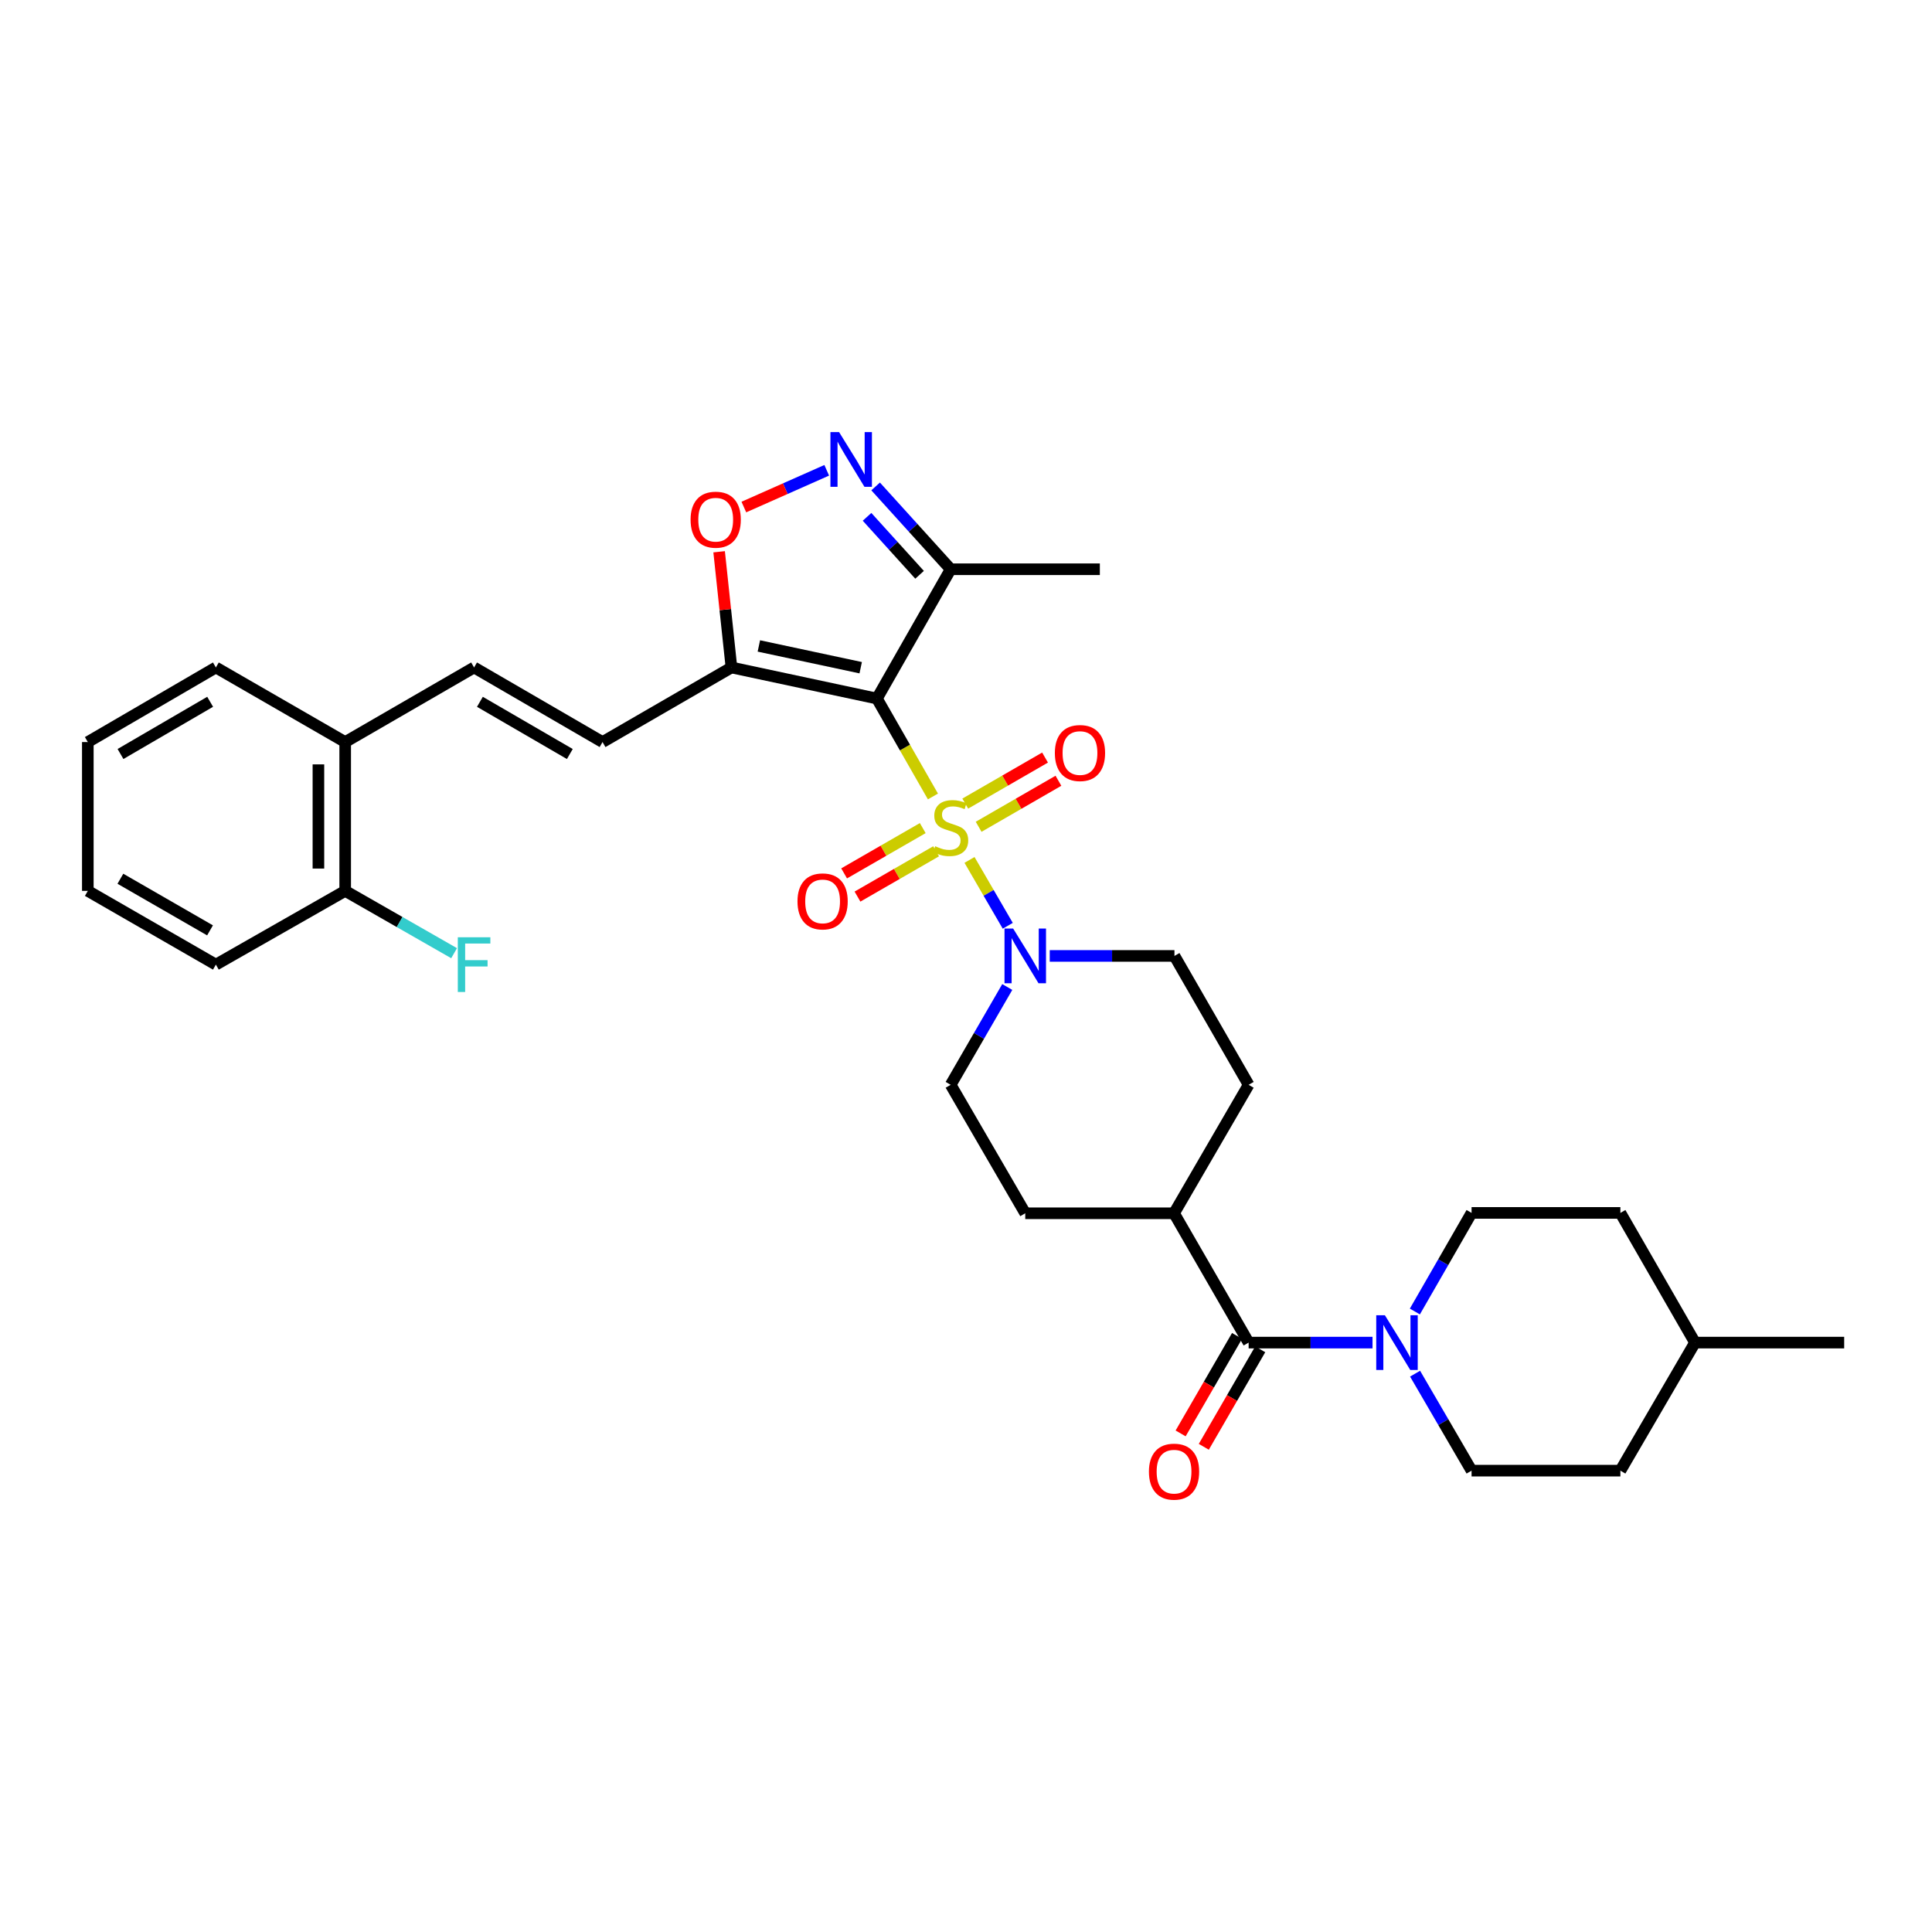 <?xml version='1.0' encoding='iso-8859-1'?>
<svg version='1.1' baseProfile='full'
              xmlns='http://www.w3.org/2000/svg'
                      xmlns:rdkit='http://www.rdkit.org/xml'
                      xmlns:xlink='http://www.w3.org/1999/xlink'
                  xml:space='preserve'
width='1000px' height='1000px' viewBox='0 0 1000 1000'>
<!-- END OF HEADER -->
<rect style='opacity:1.0;fill:#FFFFFF;stroke:none' width='1000' height='1000' x='0' y='0'> </rect>
<path class='bond-0' d='M 482.886,412.252 L 468.39,386.912' style='fill:none;fill-rule:evenodd;stroke:#CCCC00;stroke-width:6px;stroke-linecap:butt;stroke-linejoin:miter;stroke-opacity:1' />
<path class='bond-0' d='M 468.39,386.912 L 453.894,361.571' style='fill:none;fill-rule:evenodd;stroke:#000000;stroke-width:6px;stroke-linecap:butt;stroke-linejoin:miter;stroke-opacity:1' />
<path class='bond-2' d='M 501.819,445.096 L 511.717,462.142' style='fill:none;fill-rule:evenodd;stroke:#CCCC00;stroke-width:6px;stroke-linecap:butt;stroke-linejoin:miter;stroke-opacity:1' />
<path class='bond-2' d='M 511.717,462.142 L 521.615,479.188' style='fill:none;fill-rule:evenodd;stroke:#0000FF;stroke-width:6px;stroke-linecap:butt;stroke-linejoin:miter;stroke-opacity:1' />
<path class='bond-10' d='M 506.537,427.943 L 527.189,416.03' style='fill:none;fill-rule:evenodd;stroke:#CCCC00;stroke-width:6px;stroke-linecap:butt;stroke-linejoin:miter;stroke-opacity:1' />
<path class='bond-10' d='M 527.189,416.03 L 547.841,404.118' style='fill:none;fill-rule:evenodd;stroke:#FF0000;stroke-width:6px;stroke-linecap:butt;stroke-linejoin:miter;stroke-opacity:1' />
<path class='bond-10' d='M 499.613,415.94 L 520.265,404.027' style='fill:none;fill-rule:evenodd;stroke:#CCCC00;stroke-width:6px;stroke-linecap:butt;stroke-linejoin:miter;stroke-opacity:1' />
<path class='bond-10' d='M 520.265,404.027 L 540.917,392.114' style='fill:none;fill-rule:evenodd;stroke:#FF0000;stroke-width:6px;stroke-linecap:butt;stroke-linejoin:miter;stroke-opacity:1' />
<path class='bond-11' d='M 477.612,428.622 L 457.264,440.344' style='fill:none;fill-rule:evenodd;stroke:#CCCC00;stroke-width:6px;stroke-linecap:butt;stroke-linejoin:miter;stroke-opacity:1' />
<path class='bond-11' d='M 457.264,440.344 L 436.916,452.066' style='fill:none;fill-rule:evenodd;stroke:#FF0000;stroke-width:6px;stroke-linecap:butt;stroke-linejoin:miter;stroke-opacity:1' />
<path class='bond-11' d='M 484.529,440.63 L 464.181,452.352' style='fill:none;fill-rule:evenodd;stroke:#CCCC00;stroke-width:6px;stroke-linecap:butt;stroke-linejoin:miter;stroke-opacity:1' />
<path class='bond-11' d='M 464.181,452.352 L 443.833,464.073' style='fill:none;fill-rule:evenodd;stroke:#FF0000;stroke-width:6px;stroke-linecap:butt;stroke-linejoin:miter;stroke-opacity:1' />
<path class='bond-1' d='M 453.894,361.571 L 378.596,345.482' style='fill:none;fill-rule:evenodd;stroke:#000000;stroke-width:6px;stroke-linecap:butt;stroke-linejoin:miter;stroke-opacity:1' />
<path class='bond-1' d='M 445.495,345.607 L 392.786,334.344' style='fill:none;fill-rule:evenodd;stroke:#000000;stroke-width:6px;stroke-linecap:butt;stroke-linejoin:miter;stroke-opacity:1' />
<path class='bond-4' d='M 453.894,361.571 L 492.063,294.641' style='fill:none;fill-rule:evenodd;stroke:#000000;stroke-width:6px;stroke-linecap:butt;stroke-linejoin:miter;stroke-opacity:1' />
<path class='bond-5' d='M 378.596,345.482 L 375.408,315.536' style='fill:none;fill-rule:evenodd;stroke:#000000;stroke-width:6px;stroke-linecap:butt;stroke-linejoin:miter;stroke-opacity:1' />
<path class='bond-5' d='M 375.408,315.536 L 372.22,285.591' style='fill:none;fill-rule:evenodd;stroke:#FF0000;stroke-width:6px;stroke-linecap:butt;stroke-linejoin:miter;stroke-opacity:1' />
<path class='bond-8' d='M 378.596,345.482 L 311.874,384.089' style='fill:none;fill-rule:evenodd;stroke:#000000;stroke-width:6px;stroke-linecap:butt;stroke-linejoin:miter;stroke-opacity:1' />
<path class='bond-13' d='M 543.341,494.785 L 575.617,494.785' style='fill:none;fill-rule:evenodd;stroke:#0000FF;stroke-width:6px;stroke-linecap:butt;stroke-linejoin:miter;stroke-opacity:1' />
<path class='bond-13' d='M 575.617,494.785 L 607.893,494.785' style='fill:none;fill-rule:evenodd;stroke:#000000;stroke-width:6px;stroke-linecap:butt;stroke-linejoin:miter;stroke-opacity:1' />
<path class='bond-14' d='M 521.361,510.872 L 506.712,536.186' style='fill:none;fill-rule:evenodd;stroke:#0000FF;stroke-width:6px;stroke-linecap:butt;stroke-linejoin:miter;stroke-opacity:1' />
<path class='bond-14' d='M 506.712,536.186 L 492.063,561.499' style='fill:none;fill-rule:evenodd;stroke:#000000;stroke-width:6px;stroke-linecap:butt;stroke-linejoin:miter;stroke-opacity:1' />
<path class='bond-3' d='M 453.225,251.78 L 472.644,273.211' style='fill:none;fill-rule:evenodd;stroke:#0000FF;stroke-width:6px;stroke-linecap:butt;stroke-linejoin:miter;stroke-opacity:1' />
<path class='bond-3' d='M 472.644,273.211 L 492.063,294.641' style='fill:none;fill-rule:evenodd;stroke:#000000;stroke-width:6px;stroke-linecap:butt;stroke-linejoin:miter;stroke-opacity:1' />
<path class='bond-3' d='M 448.782,267.514 L 462.376,282.515' style='fill:none;fill-rule:evenodd;stroke:#0000FF;stroke-width:6px;stroke-linecap:butt;stroke-linejoin:miter;stroke-opacity:1' />
<path class='bond-3' d='M 462.376,282.515 L 475.969,297.517' style='fill:none;fill-rule:evenodd;stroke:#000000;stroke-width:6px;stroke-linecap:butt;stroke-linejoin:miter;stroke-opacity:1' />
<path class='bond-33' d='M 427.91,243.424 L 406.463,252.934' style='fill:none;fill-rule:evenodd;stroke:#0000FF;stroke-width:6px;stroke-linecap:butt;stroke-linejoin:miter;stroke-opacity:1' />
<path class='bond-33' d='M 406.463,252.934 L 385.015,262.444' style='fill:none;fill-rule:evenodd;stroke:#FF0000;stroke-width:6px;stroke-linecap:butt;stroke-linejoin:miter;stroke-opacity:1' />
<path class='bond-25' d='M 492.063,294.641 L 569.278,294.641' style='fill:none;fill-rule:evenodd;stroke:#000000;stroke-width:6px;stroke-linecap:butt;stroke-linejoin:miter;stroke-opacity:1' />
<path class='bond-6' d='M 646.293,694.928 L 607.685,627.991' style='fill:none;fill-rule:evenodd;stroke:#000000;stroke-width:6px;stroke-linecap:butt;stroke-linejoin:miter;stroke-opacity:1' />
<path class='bond-7' d='M 646.293,694.928 L 678.355,694.928' style='fill:none;fill-rule:evenodd;stroke:#000000;stroke-width:6px;stroke-linecap:butt;stroke-linejoin:miter;stroke-opacity:1' />
<path class='bond-7' d='M 678.355,694.928 L 710.417,694.928' style='fill:none;fill-rule:evenodd;stroke:#0000FF;stroke-width:6px;stroke-linecap:butt;stroke-linejoin:miter;stroke-opacity:1' />
<path class='bond-15' d='M 640.296,691.458 L 625.694,716.692' style='fill:none;fill-rule:evenodd;stroke:#000000;stroke-width:6px;stroke-linecap:butt;stroke-linejoin:miter;stroke-opacity:1' />
<path class='bond-15' d='M 625.694,716.692 L 611.091,741.926' style='fill:none;fill-rule:evenodd;stroke:#FF0000;stroke-width:6px;stroke-linecap:butt;stroke-linejoin:miter;stroke-opacity:1' />
<path class='bond-15' d='M 652.29,698.399 L 637.687,723.632' style='fill:none;fill-rule:evenodd;stroke:#000000;stroke-width:6px;stroke-linecap:butt;stroke-linejoin:miter;stroke-opacity:1' />
<path class='bond-15' d='M 637.687,723.632 L 623.084,748.866' style='fill:none;fill-rule:evenodd;stroke:#FF0000;stroke-width:6px;stroke-linecap:butt;stroke-linejoin:miter;stroke-opacity:1' />
<path class='bond-17' d='M 732.443,711.006 L 747.064,736.105' style='fill:none;fill-rule:evenodd;stroke:#0000FF;stroke-width:6px;stroke-linecap:butt;stroke-linejoin:miter;stroke-opacity:1' />
<path class='bond-17' d='M 747.064,736.105 L 761.685,761.204' style='fill:none;fill-rule:evenodd;stroke:#000000;stroke-width:6px;stroke-linecap:butt;stroke-linejoin:miter;stroke-opacity:1' />
<path class='bond-18' d='M 732.334,678.832 L 747.009,653.315' style='fill:none;fill-rule:evenodd;stroke:#0000FF;stroke-width:6px;stroke-linecap:butt;stroke-linejoin:miter;stroke-opacity:1' />
<path class='bond-18' d='M 747.009,653.315 L 761.685,627.798' style='fill:none;fill-rule:evenodd;stroke:#000000;stroke-width:6px;stroke-linecap:butt;stroke-linejoin:miter;stroke-opacity:1' />
<path class='bond-9' d='M 311.874,384.089 L 245.382,345.482' style='fill:none;fill-rule:evenodd;stroke:#000000;stroke-width:6px;stroke-linecap:butt;stroke-linejoin:miter;stroke-opacity:1' />
<path class='bond-9' d='M 294.942,390.282 L 248.398,363.256' style='fill:none;fill-rule:evenodd;stroke:#000000;stroke-width:6px;stroke-linecap:butt;stroke-linejoin:miter;stroke-opacity:1' />
<path class='bond-16' d='M 245.382,345.482 L 178.668,384.089' style='fill:none;fill-rule:evenodd;stroke:#000000;stroke-width:6px;stroke-linecap:butt;stroke-linejoin:miter;stroke-opacity:1' />
<path class='bond-12' d='M 607.685,627.991 L 530.671,627.991' style='fill:none;fill-rule:evenodd;stroke:#000000;stroke-width:6px;stroke-linecap:butt;stroke-linejoin:miter;stroke-opacity:1' />
<path class='bond-32' d='M 607.685,627.991 L 646.293,561.499' style='fill:none;fill-rule:evenodd;stroke:#000000;stroke-width:6px;stroke-linecap:butt;stroke-linejoin:miter;stroke-opacity:1' />
<path class='bond-21' d='M 607.893,494.785 L 646.293,561.499' style='fill:none;fill-rule:evenodd;stroke:#000000;stroke-width:6px;stroke-linecap:butt;stroke-linejoin:miter;stroke-opacity:1' />
<path class='bond-20' d='M 492.063,561.499 L 530.671,627.991' style='fill:none;fill-rule:evenodd;stroke:#000000;stroke-width:6px;stroke-linecap:butt;stroke-linejoin:miter;stroke-opacity:1' />
<path class='bond-19' d='M 178.668,384.089 L 178.668,461.12' style='fill:none;fill-rule:evenodd;stroke:#000000;stroke-width:6px;stroke-linecap:butt;stroke-linejoin:miter;stroke-opacity:1' />
<path class='bond-19' d='M 164.811,395.644 L 164.811,449.565' style='fill:none;fill-rule:evenodd;stroke:#000000;stroke-width:6px;stroke-linecap:butt;stroke-linejoin:miter;stroke-opacity:1' />
<path class='bond-27' d='M 178.668,384.089 L 111.738,345.482' style='fill:none;fill-rule:evenodd;stroke:#000000;stroke-width:6px;stroke-linecap:butt;stroke-linejoin:miter;stroke-opacity:1' />
<path class='bond-24' d='M 761.685,761.204 L 838.707,761.204' style='fill:none;fill-rule:evenodd;stroke:#000000;stroke-width:6px;stroke-linecap:butt;stroke-linejoin:miter;stroke-opacity:1' />
<path class='bond-23' d='M 761.685,627.798 L 838.707,627.798' style='fill:none;fill-rule:evenodd;stroke:#000000;stroke-width:6px;stroke-linecap:butt;stroke-linejoin:miter;stroke-opacity:1' />
<path class='bond-22' d='M 178.668,461.12 L 206.854,477.246' style='fill:none;fill-rule:evenodd;stroke:#000000;stroke-width:6px;stroke-linecap:butt;stroke-linejoin:miter;stroke-opacity:1' />
<path class='bond-22' d='M 206.854,477.246 L 235.041,493.372' style='fill:none;fill-rule:evenodd;stroke:#33CCCC;stroke-width:6px;stroke-linecap:butt;stroke-linejoin:miter;stroke-opacity:1' />
<path class='bond-28' d='M 178.668,461.12 L 111.738,499.288' style='fill:none;fill-rule:evenodd;stroke:#000000;stroke-width:6px;stroke-linecap:butt;stroke-linejoin:miter;stroke-opacity:1' />
<path class='bond-26' d='M 838.707,627.798 L 877.33,694.928' style='fill:none;fill-rule:evenodd;stroke:#000000;stroke-width:6px;stroke-linecap:butt;stroke-linejoin:miter;stroke-opacity:1' />
<path class='bond-35' d='M 838.707,761.204 L 877.33,694.928' style='fill:none;fill-rule:evenodd;stroke:#000000;stroke-width:6px;stroke-linecap:butt;stroke-linejoin:miter;stroke-opacity:1' />
<path class='bond-29' d='M 877.33,694.928 L 954.545,694.928' style='fill:none;fill-rule:evenodd;stroke:#000000;stroke-width:6px;stroke-linecap:butt;stroke-linejoin:miter;stroke-opacity:1' />
<path class='bond-31' d='M 111.738,345.482 L 45.455,384.089' style='fill:none;fill-rule:evenodd;stroke:#000000;stroke-width:6px;stroke-linecap:butt;stroke-linejoin:miter;stroke-opacity:1' />
<path class='bond-31' d='M 108.77,363.247 L 62.371,390.272' style='fill:none;fill-rule:evenodd;stroke:#000000;stroke-width:6px;stroke-linecap:butt;stroke-linejoin:miter;stroke-opacity:1' />
<path class='bond-34' d='M 111.738,499.288 L 45.455,461.12' style='fill:none;fill-rule:evenodd;stroke:#000000;stroke-width:6px;stroke-linecap:butt;stroke-linejoin:miter;stroke-opacity:1' />
<path class='bond-34' d='M 108.71,481.555 L 62.312,454.837' style='fill:none;fill-rule:evenodd;stroke:#000000;stroke-width:6px;stroke-linecap:butt;stroke-linejoin:miter;stroke-opacity:1' />
<path class='bond-30' d='M 45.455,461.12 L 45.455,384.089' style='fill:none;fill-rule:evenodd;stroke:#000000;stroke-width:6px;stroke-linecap:butt;stroke-linejoin:miter;stroke-opacity:1' />
<path  class='atom-0' d='M 484.063 438.014
Q 484.383 438.134, 485.703 438.694
Q 487.023 439.254, 488.463 439.614
Q 489.943 439.934, 491.383 439.934
Q 494.063 439.934, 495.623 438.654
Q 497.183 437.334, 497.183 435.054
Q 497.183 433.494, 496.383 432.534
Q 495.623 431.574, 494.423 431.054
Q 493.223 430.534, 491.223 429.934
Q 488.703 429.174, 487.183 428.454
Q 485.703 427.734, 484.623 426.214
Q 483.583 424.694, 483.583 422.134
Q 483.583 418.574, 485.983 416.374
Q 488.423 414.174, 493.223 414.174
Q 496.503 414.174, 500.223 415.734
L 499.303 418.814
Q 495.903 417.414, 493.343 417.414
Q 490.583 417.414, 489.063 418.574
Q 487.543 419.694, 487.583 421.654
Q 487.583 423.174, 488.343 424.094
Q 489.143 425.014, 490.263 425.534
Q 491.423 426.054, 493.343 426.654
Q 495.903 427.454, 497.423 428.254
Q 498.943 429.054, 500.023 430.694
Q 501.143 432.294, 501.143 435.054
Q 501.143 438.974, 498.503 441.094
Q 495.903 443.174, 491.543 443.174
Q 489.023 443.174, 487.103 442.614
Q 485.223 442.094, 482.983 441.174
L 484.063 438.014
' fill='#CCCC00'/>
<path  class='atom-3' d='M 524.411 480.625
L 533.691 495.625
Q 534.611 497.105, 536.091 499.785
Q 537.571 502.465, 537.651 502.625
L 537.651 480.625
L 541.411 480.625
L 541.411 508.945
L 537.531 508.945
L 527.571 492.545
Q 526.411 490.625, 525.171 488.425
Q 523.971 486.225, 523.611 485.545
L 523.611 508.945
L 519.931 508.945
L 519.931 480.625
L 524.411 480.625
' fill='#0000FF'/>
<path  class='atom-4' d='M 434.308 223.652
L 443.588 238.652
Q 444.508 240.132, 445.988 242.812
Q 447.468 245.492, 447.548 245.652
L 447.548 223.652
L 451.308 223.652
L 451.308 251.972
L 447.428 251.972
L 437.468 235.572
Q 436.308 233.652, 435.068 231.452
Q 433.868 229.252, 433.508 228.572
L 433.508 251.972
L 429.828 251.972
L 429.828 223.652
L 434.308 223.652
' fill='#0000FF'/>
<path  class='atom-6' d='M 357.443 268.986
Q 357.443 262.186, 360.803 258.386
Q 364.163 254.586, 370.443 254.586
Q 376.723 254.586, 380.083 258.386
Q 383.443 262.186, 383.443 268.986
Q 383.443 275.866, 380.043 279.786
Q 376.643 283.666, 370.443 283.666
Q 364.203 283.666, 360.803 279.786
Q 357.443 275.906, 357.443 268.986
M 370.443 280.466
Q 374.763 280.466, 377.083 277.586
Q 379.443 274.666, 379.443 268.986
Q 379.443 263.426, 377.083 260.626
Q 374.763 257.786, 370.443 257.786
Q 366.123 257.786, 363.763 260.586
Q 361.443 263.386, 361.443 268.986
Q 361.443 274.706, 363.763 277.586
Q 366.123 280.466, 370.443 280.466
' fill='#FF0000'/>
<path  class='atom-8' d='M 716.817 680.768
L 726.097 695.768
Q 727.017 697.248, 728.497 699.928
Q 729.977 702.608, 730.057 702.768
L 730.057 680.768
L 733.817 680.768
L 733.817 709.088
L 729.937 709.088
L 719.977 692.688
Q 718.817 690.768, 717.577 688.568
Q 716.377 686.368, 716.017 685.688
L 716.017 709.088
L 712.337 709.088
L 712.337 680.768
L 716.817 680.768
' fill='#0000FF'/>
<path  class='atom-11' d='M 545.993 389.766
Q 545.993 382.966, 549.353 379.166
Q 552.713 375.366, 558.993 375.366
Q 565.273 375.366, 568.633 379.166
Q 571.993 382.966, 571.993 389.766
Q 571.993 396.646, 568.593 400.566
Q 565.193 404.446, 558.993 404.446
Q 552.753 404.446, 549.353 400.566
Q 545.993 396.686, 545.993 389.766
M 558.993 401.246
Q 563.313 401.246, 565.633 398.366
Q 567.993 395.446, 567.993 389.766
Q 567.993 384.206, 565.633 381.406
Q 563.313 378.566, 558.993 378.566
Q 554.673 378.566, 552.313 381.366
Q 549.993 384.166, 549.993 389.766
Q 549.993 395.486, 552.313 398.366
Q 554.673 401.246, 558.993 401.246
' fill='#FF0000'/>
<path  class='atom-12' d='M 412.78 466.558
Q 412.78 459.758, 416.14 455.958
Q 419.5 452.158, 425.78 452.158
Q 432.06 452.158, 435.42 455.958
Q 438.78 459.758, 438.78 466.558
Q 438.78 473.438, 435.38 477.358
Q 431.98 481.238, 425.78 481.238
Q 419.54 481.238, 416.14 477.358
Q 412.78 473.478, 412.78 466.558
M 425.78 478.038
Q 430.1 478.038, 432.42 475.158
Q 434.78 472.238, 434.78 466.558
Q 434.78 460.998, 432.42 458.198
Q 430.1 455.358, 425.78 455.358
Q 421.46 455.358, 419.1 458.158
Q 416.78 460.958, 416.78 466.558
Q 416.78 472.278, 419.1 475.158
Q 421.46 478.038, 425.78 478.038
' fill='#FF0000'/>
<path  class='atom-16' d='M 594.685 761.723
Q 594.685 754.923, 598.045 751.123
Q 601.405 747.323, 607.685 747.323
Q 613.965 747.323, 617.325 751.123
Q 620.685 754.923, 620.685 761.723
Q 620.685 768.603, 617.285 772.523
Q 613.885 776.403, 607.685 776.403
Q 601.445 776.403, 598.045 772.523
Q 594.685 768.643, 594.685 761.723
M 607.685 773.203
Q 612.005 773.203, 614.325 770.323
Q 616.685 767.403, 616.685 761.723
Q 616.685 756.163, 614.325 753.363
Q 612.005 750.523, 607.685 750.523
Q 603.365 750.523, 601.005 753.323
Q 598.685 756.123, 598.685 761.723
Q 598.685 767.443, 601.005 770.323
Q 603.365 773.203, 607.685 773.203
' fill='#FF0000'/>
<path  class='atom-23' d='M 236.962 485.128
L 253.802 485.128
L 253.802 488.368
L 240.762 488.368
L 240.762 496.968
L 252.362 496.968
L 252.362 500.248
L 240.762 500.248
L 240.762 513.448
L 236.962 513.448
L 236.962 485.128
' fill='#33CCCC'/>
</svg>
